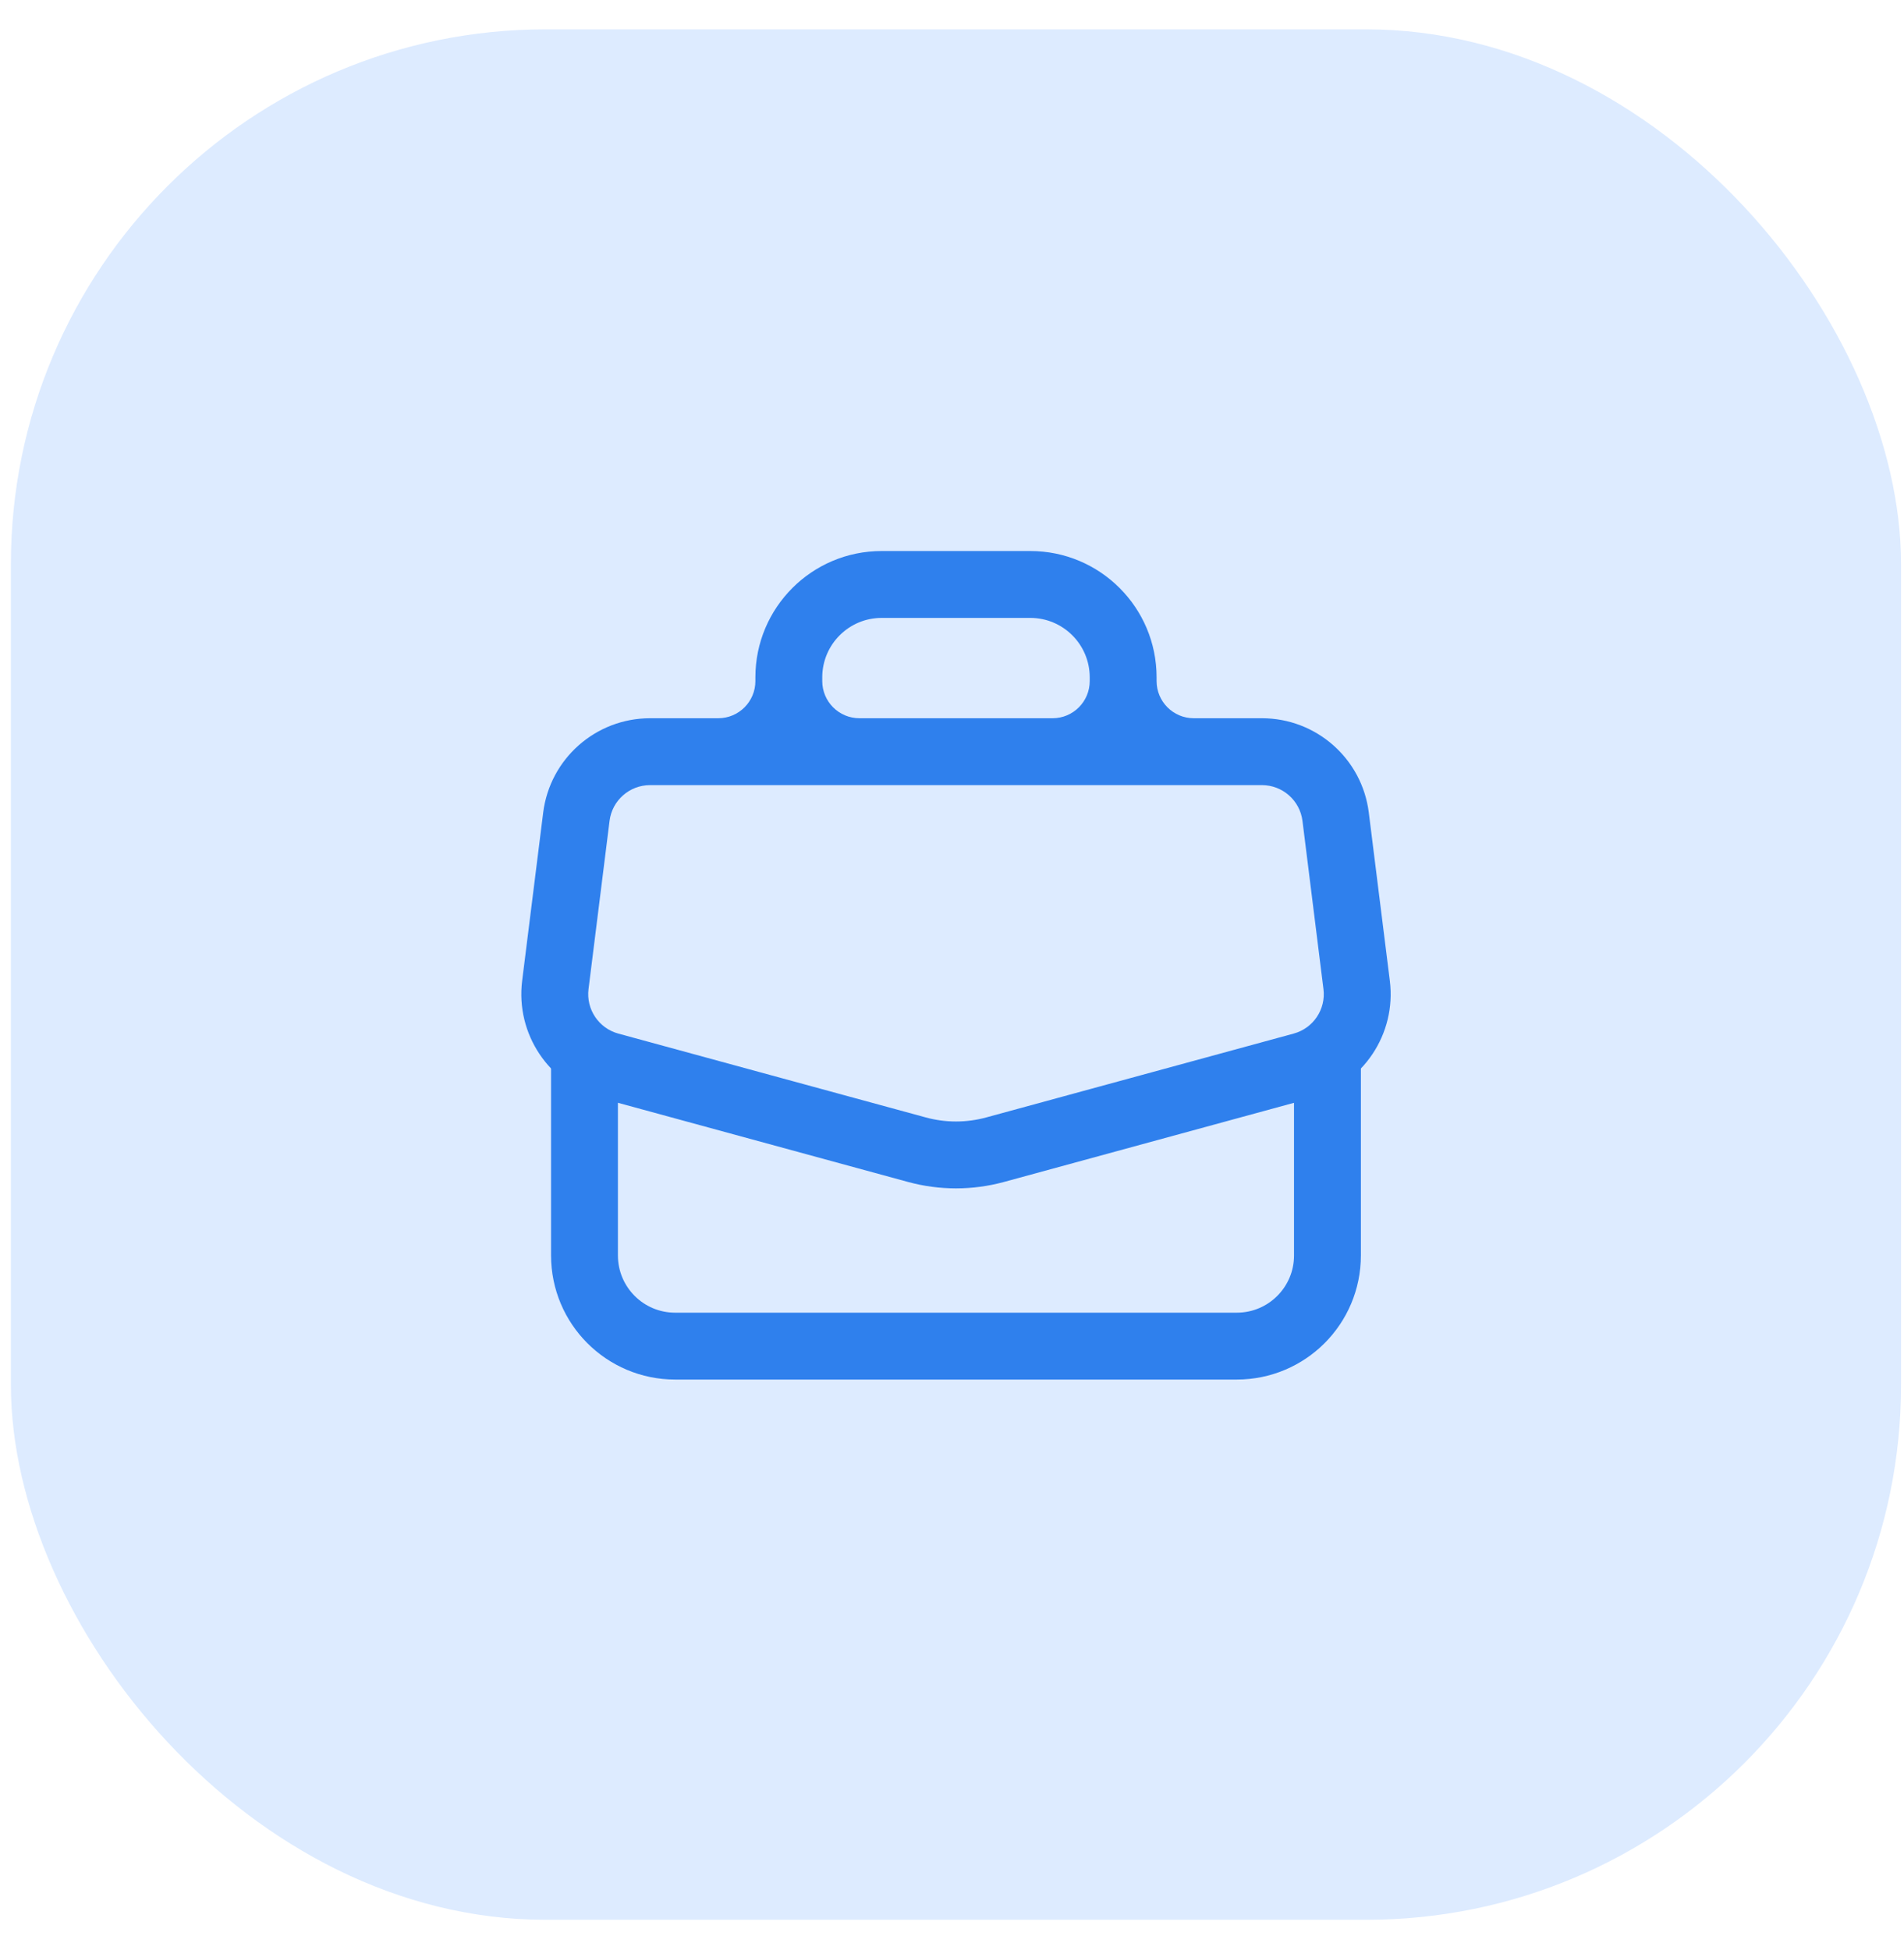 <svg width="42" height="43" viewBox="0 0 42 43" fill="none" xmlns="http://www.w3.org/2000/svg">
<rect x="0.24" y="0.647" width="41.695" height="41.695" rx="11.8" fill="#DDEBFF"/>
<path fill-rule="evenodd" clip-rule="evenodd" d="M19.449 12.153C17.91 12.153 16.663 13.4 16.663 14.939V15.021C16.663 15.474 16.296 15.841 15.844 15.841H14.34C13.142 15.841 12.131 16.733 11.982 17.922L11.518 21.632C11.372 22.805 12.11 23.908 13.251 24.219L20.032 26.069C20.723 26.257 21.453 26.257 22.145 26.069L28.925 24.219C30.066 23.908 30.805 22.805 30.658 21.632L30.194 17.922C30.046 16.733 29.035 15.841 27.836 15.841H26.333C25.88 15.841 25.513 15.474 25.513 15.021V14.939C25.513 13.4 24.266 12.153 22.727 12.153H19.449ZM23.219 15.841C23.671 15.841 24.038 15.474 24.038 15.021V14.939C24.038 14.215 23.451 13.628 22.727 13.628H19.449C18.725 13.628 18.138 14.215 18.138 14.939V15.021C18.138 15.474 18.505 15.841 18.958 15.841H23.219ZM17.401 17.316H14.34C13.886 17.316 13.502 17.654 13.446 18.105L12.982 21.815C12.927 22.26 13.207 22.678 13.639 22.796L20.42 24.645C20.857 24.765 21.319 24.765 21.757 24.645L28.537 22.796C28.97 22.678 29.25 22.26 29.194 21.815L28.731 18.105C28.674 17.654 28.291 17.316 27.836 17.316H24.776H17.401Z" fill="#2F80ED"/>
<path d="M12.893 23.544V27.689C12.893 28.794 13.788 29.689 14.893 29.689H27.282C28.387 29.689 29.282 28.794 29.282 27.689V23.544" stroke="#2F80ED" stroke-width="1.475" stroke-linecap="round" stroke-linejoin="round"/>
</svg>
